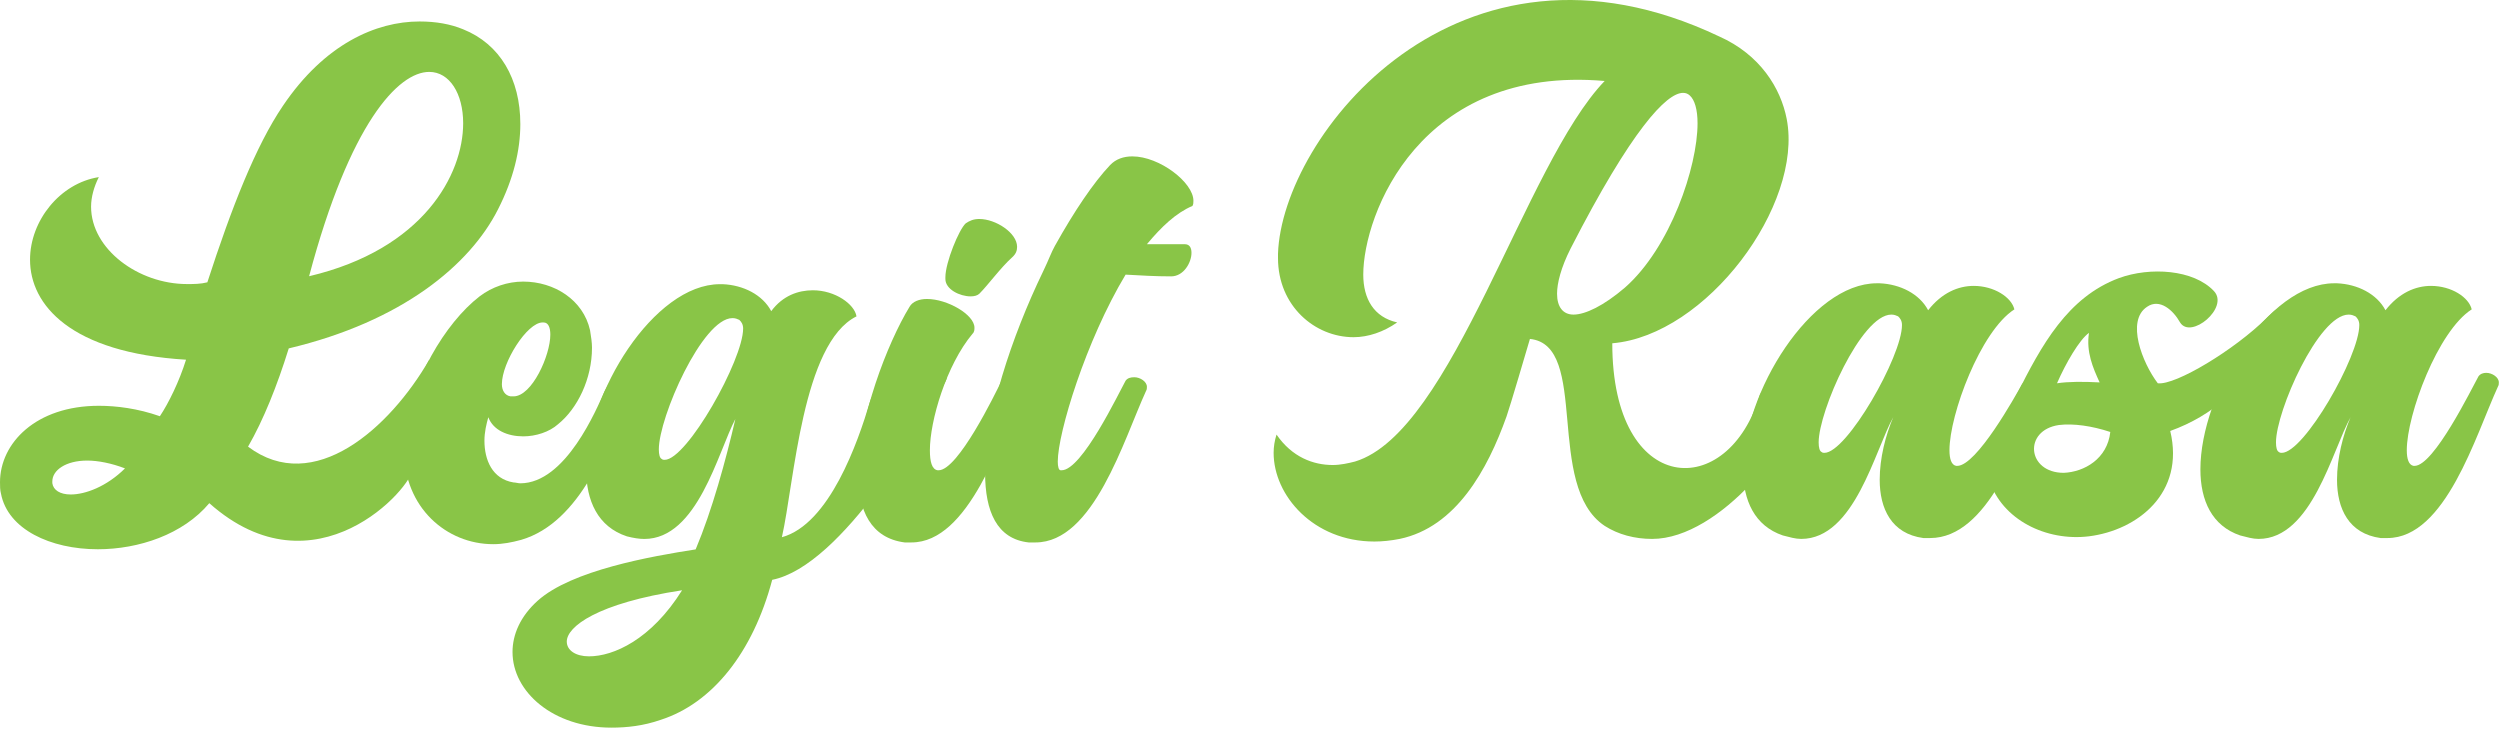 <svg width="100%" height="100%" viewBox="0 0 1574 459" version="1.1" xmlns="http://www.w3.org/2000/svg" xmlns:xlink="http://www.w3.org/1999/xlink" xml:space="preserve" style="fill-rule:evenodd;clip-rule:evenodd;stroke-linejoin:round;stroke-miterlimit:2;"><g><g><path d="M100.659,262.054c-14.031,-4.927 -27.452,-6.569 -38.433,-6.569c-39.654,-0 -62.226,23.539 -62.226,48.174c0,2.19 0,4.927 0.61,7.117c4.27,22.444 31.113,35.035 61.006,35.035c25.622,0 53.685,-9.306 70.156,-29.014c66.837,59.349 128.123,-10.138 128.123,-21.897c-0,-9.306 13.326,-47.978 10.36,-68.429c-24.906,43.18 -72.704,85.88 -114.081,54.743c9.761,-16.97 18.302,-38.32 25.623,-61.86c71.376,-16.97 114.08,-52.553 131.772,-87.589c9.761,-19.16 14.031,-37.225 14.031,-53.648c0,-28.467 -12.811,-50.364 -35.993,-59.67c-7.931,-3.285 -17.082,-4.927 -27.453,-4.927c-27.452,-0 -59.785,14.233 -86.018,53.101c-17.081,25.182 -32.333,64.049 -47.584,111.128c-4.27,1.095 -8.541,1.095 -12.811,1.095c-30.503,0 -60.396,-21.897 -60.396,-48.721c0,-6.022 1.83,-12.591 4.881,-18.613c-24.403,3.832 -43.314,27.372 -43.314,52.006c-0,28.467 25.622,58.575 98.219,62.955c-4.271,13.686 -10.981,27.372 -16.472,35.583Zm93.949,-88.137c25.622,-96.348 56.125,-128.646 75.647,-128.646c12.811,-0 21.352,13.686 21.352,32.298c-0,32.299 -25.012,79.378 -96.999,96.348Zm-115.911,120.983c-11.591,11.496 -25.012,16.423 -34.163,16.423c-6.711,-0 -10.981,-2.737 -11.591,-7.117l0,-1.095c0,-7.116 8.541,-13.138 21.962,-13.138c6.711,0 15.251,1.642 23.792,4.927Z" style="fill:#89c547;fill-rule:nonzero;"></path><path d="M321.474,249.551c-3.66,-0.548 -5.491,-3.832 -5.491,-7.664c0,-13.686 15.862,-38.868 25.623,-38.868l0.61,0c3.05,0 4.27,3.285 4.27,7.664c0,13.139 -11.591,38.868 -23.182,38.868l-1.83,-0Zm-14.031,13.138c3.05,8.212 12.201,12.044 21.962,12.044c7.93,-0 16.471,-2.737 21.962,-7.664c12.201,-9.854 21.352,-28.467 21.352,-48.174c-0,-3.285 -0.61,-7.117 -1.22,-10.949c-4.271,-19.16 -22.573,-30.656 -42.094,-30.656c-9.761,-0 -19.522,3.284 -27.453,9.306c-21.962,16.971 -43.314,53.649 -46.974,87.042c-0.61,3.285 -0.61,6.569 -0.61,9.854c-0,36.13 26.842,59.122 56.125,59.122c6.1,0 11.591,-1.094 17.692,-2.737c37.213,-10.948 55.515,-60.217 67.106,-93.611l-0,-1.642c-0,-3.285 -4.271,-5.474 -8.541,-5.474c-2.44,-0 -4.881,4.927 -6.101,7.116c-4.88,10.949 -24.402,58.028 -53.075,58.028c-1.22,0 -3.05,-0.547 -4.27,-0.547c-13.421,-2.19 -18.302,-14.234 -18.302,-26.277c0,-5.474 1.221,-10.401 2.441,-14.781Z" style="fill:#89c547;fill-rule:nonzero;"></path><path d="M465.434,201.377c1.22,1.095 2.441,2.737 2.441,5.474c-0,19.708 -35.384,82.662 -49.415,82.662c-0.61,0 -1.22,0 -1.83,-0.547c-1.22,-0.547 -1.83,-2.737 -1.83,-6.022c-0,-20.255 27.452,-82.662 46.364,-82.662c1.83,-0 3.05,0.547 4.27,1.095Zm26.843,136.858c7.931,-35.036 12.811,-122.077 46.974,-139.048c-1.22,-7.664 -13.421,-16.423 -27.452,-16.423c-9.151,0 -18.912,3.285 -26.233,13.139c-5.49,-10.402 -17.691,-16.423 -30.503,-16.971l-1.83,0c-41.484,0 -84.188,68.977 -84.188,116.603c0,19.708 7.321,36.131 25.623,42.153c4.27,1.094 7.931,1.642 10.981,1.642c33.553,-0 46.364,-54.743 57.345,-75.546c-6.1,26.277 -14.641,57.481 -25.012,82.115c-28.063,4.379 -78.087,13.138 -99.439,32.299c-10.981,9.853 -15.862,21.349 -15.862,32.298c0,25.182 25.623,47.627 62.226,47.627c9.761,-0 20.132,-1.095 31.113,-4.927c32.333,-10.401 57.955,-42.153 70.156,-88.137c43.924,-8.759 96.234,-99.173 109.32,-125.362c6.335,-12.679 -41.171,-9.158 -47.827,13.353c-7.519,25.427 -25.499,76.973 -55.392,85.185Zm-62.836,33.393c-19.522,31.204 -43.314,41.605 -58.565,41.605c-8.541,0 -14.032,-3.832 -14.032,-9.306c0,-9.307 18.912,-24.087 72.597,-32.299Z" style="fill:#89c547;fill-rule:nonzero;"></path><path d="M616.567,184.954c5.49,-5.474 13.421,-16.423 20.742,-22.992c2.44,-2.19 3.05,-4.38 3.05,-6.569c0,-8.759 -13.421,-17.518 -23.792,-17.518c-3.66,-0 -6.101,1.095 -8.541,2.737c-4.27,3.832 -12.811,24.634 -12.811,33.941l-0,1.095c-0,6.569 9.151,10.948 15.861,10.948c2.441,0 4.271,-0.547 5.491,-1.642Zm14.031,54.743c-4.27,8.759 -27.452,56.386 -39.653,56.386l-0.611,-0c-3.66,-0.548 -4.88,-5.475 -4.88,-12.591c0,-18.613 10.371,-53.649 26.842,-73.356c1.221,-1.095 1.221,-2.737 1.221,-3.832c-0,-8.212 -17.082,-18.066 -29.893,-18.066c-4.881,0 -9.151,1.643 -10.981,4.927c-14.031,22.993 -32.333,70.619 -32.333,105.655c-0,22.445 7.931,39.962 29.283,42.7l4.27,-0c35.993,-0 56.125,-64.05 70.156,-95.254c0.61,-1.095 0.61,-1.642 0.61,-2.189c0,-3.832 -4.88,-6.57 -9.15,-6.57c-1.831,0 -3.661,0.548 -4.881,2.19Z" style="fill:#89c547;fill-rule:nonzero;"></path><path d="M750.766,129.663c0.61,-1.095 0.61,-2.19 0.61,-3.284c0,-11.496 -21.352,-27.919 -38.433,-27.919c-5.491,-0 -10.371,1.642 -14.031,5.474c-10.371,10.949 -22.572,29.014 -34.774,50.911c-2.391,4.292 -3.697,8.387 -7.32,15.876c-20.132,41.604 -36.604,91.968 -36.604,127.004c0,24.087 7.321,41.605 27.453,43.795l4.27,-0c36.604,-0 55.515,-64.597 69.547,-95.254c0.61,-1.095 0.61,-1.642 0.61,-2.737c-0,-3.284 -4.271,-6.022 -7.931,-6.022c-2.44,0 -4.27,0.548 -5.49,2.19c-4.271,7.664 -27.453,56.386 -40.264,56.386l-0.61,-0c-1.22,-0 -1.83,-2.19 -1.83,-5.475c-0,-18.065 17.691,-76.093 42.704,-117.698c9.76,0.548 18.911,1.095 28.672,1.095c7.931,0 12.811,-8.759 12.811,-14.78c0,-3.285 -1.22,-5.475 -4.27,-5.475l-23.792,0c9.151,-10.948 18.301,-19.707 28.672,-24.087Z" style="fill:#89c547;fill-rule:nonzero;"></path><path d="M1010.3,50.984c-50.444,52.466 -95.566,220.987 -157.181,239.6c-4.271,1.095 -9.151,2.19 -14.031,2.19c-12.202,-0 -25.623,-4.927 -35.384,-19.161c-1.22,3.832 -1.83,7.664 -1.83,11.496c0,26.825 25.012,55.839 63.446,55.839c4.88,-0 10.371,-0.548 15.861,-1.643c35.539,-7.395 55.423,-43.665 67.363,-77.184c2.202,-6.183 12.986,-42.928 14.696,-48.725c37.824,3.832 9.236,92.516 47.06,117.698c8.541,5.474 18.912,8.211 29.893,8.211c43.039,0 91.517,-63.326 93.957,-87.961c-3.912,1.596 0.467,-22.388 -25.959,-3.361c-19.812,68.28 -93.157,65.02 -93.096,-31.85c59.175,-4.927 120.321,-86.955 109.81,-141.238c-3.744,-19.335 -16.726,-40.536 -42.62,-52.006c-164.687,-78.153 -275.219,62.955 -277.659,136.858l-0,2.738c-0,30.108 23.182,49.816 47.584,49.816c9.151,-0 18.912,-3.285 27.452,-9.306c-14.641,-3.285 -21.352,-14.781 -21.352,-30.109c0,-37.773 35.599,-131.973 151.99,-121.902Zm12.726,130.113c-13.422,11.496 -25.013,16.971 -32.333,16.971c-6.711,-0 -10.371,-4.927 -10.371,-13.139c-0,-6.569 2.44,-16.423 8.54,-28.466c38.434,-74.998 60.396,-97.991 70.767,-97.991c1.83,0 3.05,0.548 4.27,1.643c3.051,2.737 4.881,8.759 4.881,17.518c-0,27.371 -17.082,78.282 -45.754,103.464Z" style="fill:#89c547;fill-rule:nonzero;"></path><path d="M1195.05,199.163c1.22,1.094 2.44,2.737 2.44,5.474c-0,19.707 -34.773,80.472 -48.805,80.472c-0.61,0 -1.22,0 -1.83,-0.547c-1.22,-0.547 -1.83,-2.737 -1.83,-6.022c-0,-19.707 26.842,-80.472 45.754,-80.472c1.83,-0 3.05,0.547 4.271,1.095Zm77.994,42.717c-4.271,7.664 -28.58,51.441 -40.781,51.441l-0.61,-0c-3.05,-0.547 -4.27,-4.379 -4.27,-9.854c-0,-22.445 19.521,-74.998 40.873,-88.684c-1.83,-7.664 -12.811,-14.781 -25.622,-14.781c-9.761,0 -20.132,4.38 -28.673,15.329c-5.49,-10.402 -17.691,-16.423 -30.502,-16.971l-1.831,0c-41.483,0 -84.187,68.977 -84.187,117.151c-0,19.707 7.32,35.583 25.012,41.605c4.27,1.094 7.931,2.189 11.591,2.189c33.553,0 46.364,-55.838 57.955,-76.64c-4.88,11.496 -8.54,25.729 -8.54,39.415c-0,18.065 7.32,33.941 27.452,36.678l4.27,-0c36.604,-0 56.033,-59.653 70.064,-90.309c0.61,-1.095 0.61,-1.642 0.61,-2.737c0,-3.285 -4.27,-6.022 -7.931,-6.022c-1.83,0 -3.66,0.548 -4.88,2.19Z" style="fill:#89c547;fill-rule:nonzero;"></path><path d="M1366.38,271.336c9.402,39.152 -20.658,62.495 -51.161,66.327c-26.843,3.285 -54.905,-10.401 -62.836,-35.583c-7.321,-19.708 3.857,-26.628 17.082,-53.101c15.861,-31.751 32.333,-61.86 64.666,-73.903c19.521,-7.117 46.974,-5.475 59.785,8.211c9.761,10.401 -14.641,30.656 -21.352,19.708c-4.27,-7.664 -12.811,-15.328 -20.742,-9.854c-13.421,8.759 -3.043,35.32 6.718,48.174c11.182,1.393 48.477,-21.167 68.597,-41.154c20.775,-20.638 8.534,11.242 -0,22.433c-16.299,21.372 -33.202,38.835 -60.757,48.742Zm-71.293,-30.021c7.321,-1.095 16.471,-1.095 26.842,-0.548c-4.27,-9.306 -8.54,-19.16 -6.71,-31.203c-6.101,4.379 -14.642,19.16 -20.132,31.751Zm33.553,30.656c-11.591,-3.832 -23.182,-5.474 -32.333,-4.379c-22.572,3.284 -20.132,30.108 3.05,30.108c12.812,-0.547 27.453,-8.758 29.283,-25.729Z" style="fill:#89c547;fill-rule:nonzero;"></path><path d="M1482.98,199.163c1.22,1.094 2.44,2.737 2.44,5.474c0,19.707 -34.773,80.472 -48.804,80.472c-0.61,0 -1.22,0 -1.831,-0.547c-1.22,-0.547 -1.83,-2.737 -1.83,-6.022c0,-19.707 26.843,-80.472 45.755,-80.472c1.83,-0 3.05,0.547 4.27,1.095Zm77.477,37.772c-4.27,7.664 -28.063,56.386 -40.264,56.386l-0.61,-0c-3.05,-0.547 -4.27,-4.379 -4.27,-9.854c-0,-22.445 19.522,-74.998 40.874,-88.684c-1.831,-7.664 -12.812,-14.781 -25.623,-14.781c-9.761,0 -20.132,4.38 -28.672,15.329c-5.491,-10.402 -17.692,-16.423 -30.503,-16.971l-1.83,0c-41.484,0 -84.188,68.977 -84.188,117.151c-0,19.707 7.321,35.583 25.012,41.605c4.271,1.094 7.931,2.189 11.591,2.189c33.553,0 46.365,-55.838 57.956,-76.64c-4.881,11.496 -8.541,25.729 -8.541,39.415c-0,18.065 7.321,33.941 27.452,36.678l4.271,-0c36.603,-0 55.515,-64.597 69.546,-95.253c0.61,-1.095 0.61,-1.643 0.61,-2.738c0,-3.284 -4.27,-6.021 -7.931,-6.021c-1.83,-0 -3.66,0.547 -4.88,2.189Z" style="fill:#89c547;fill-rule:nonzero;"></path></g></g></svg>